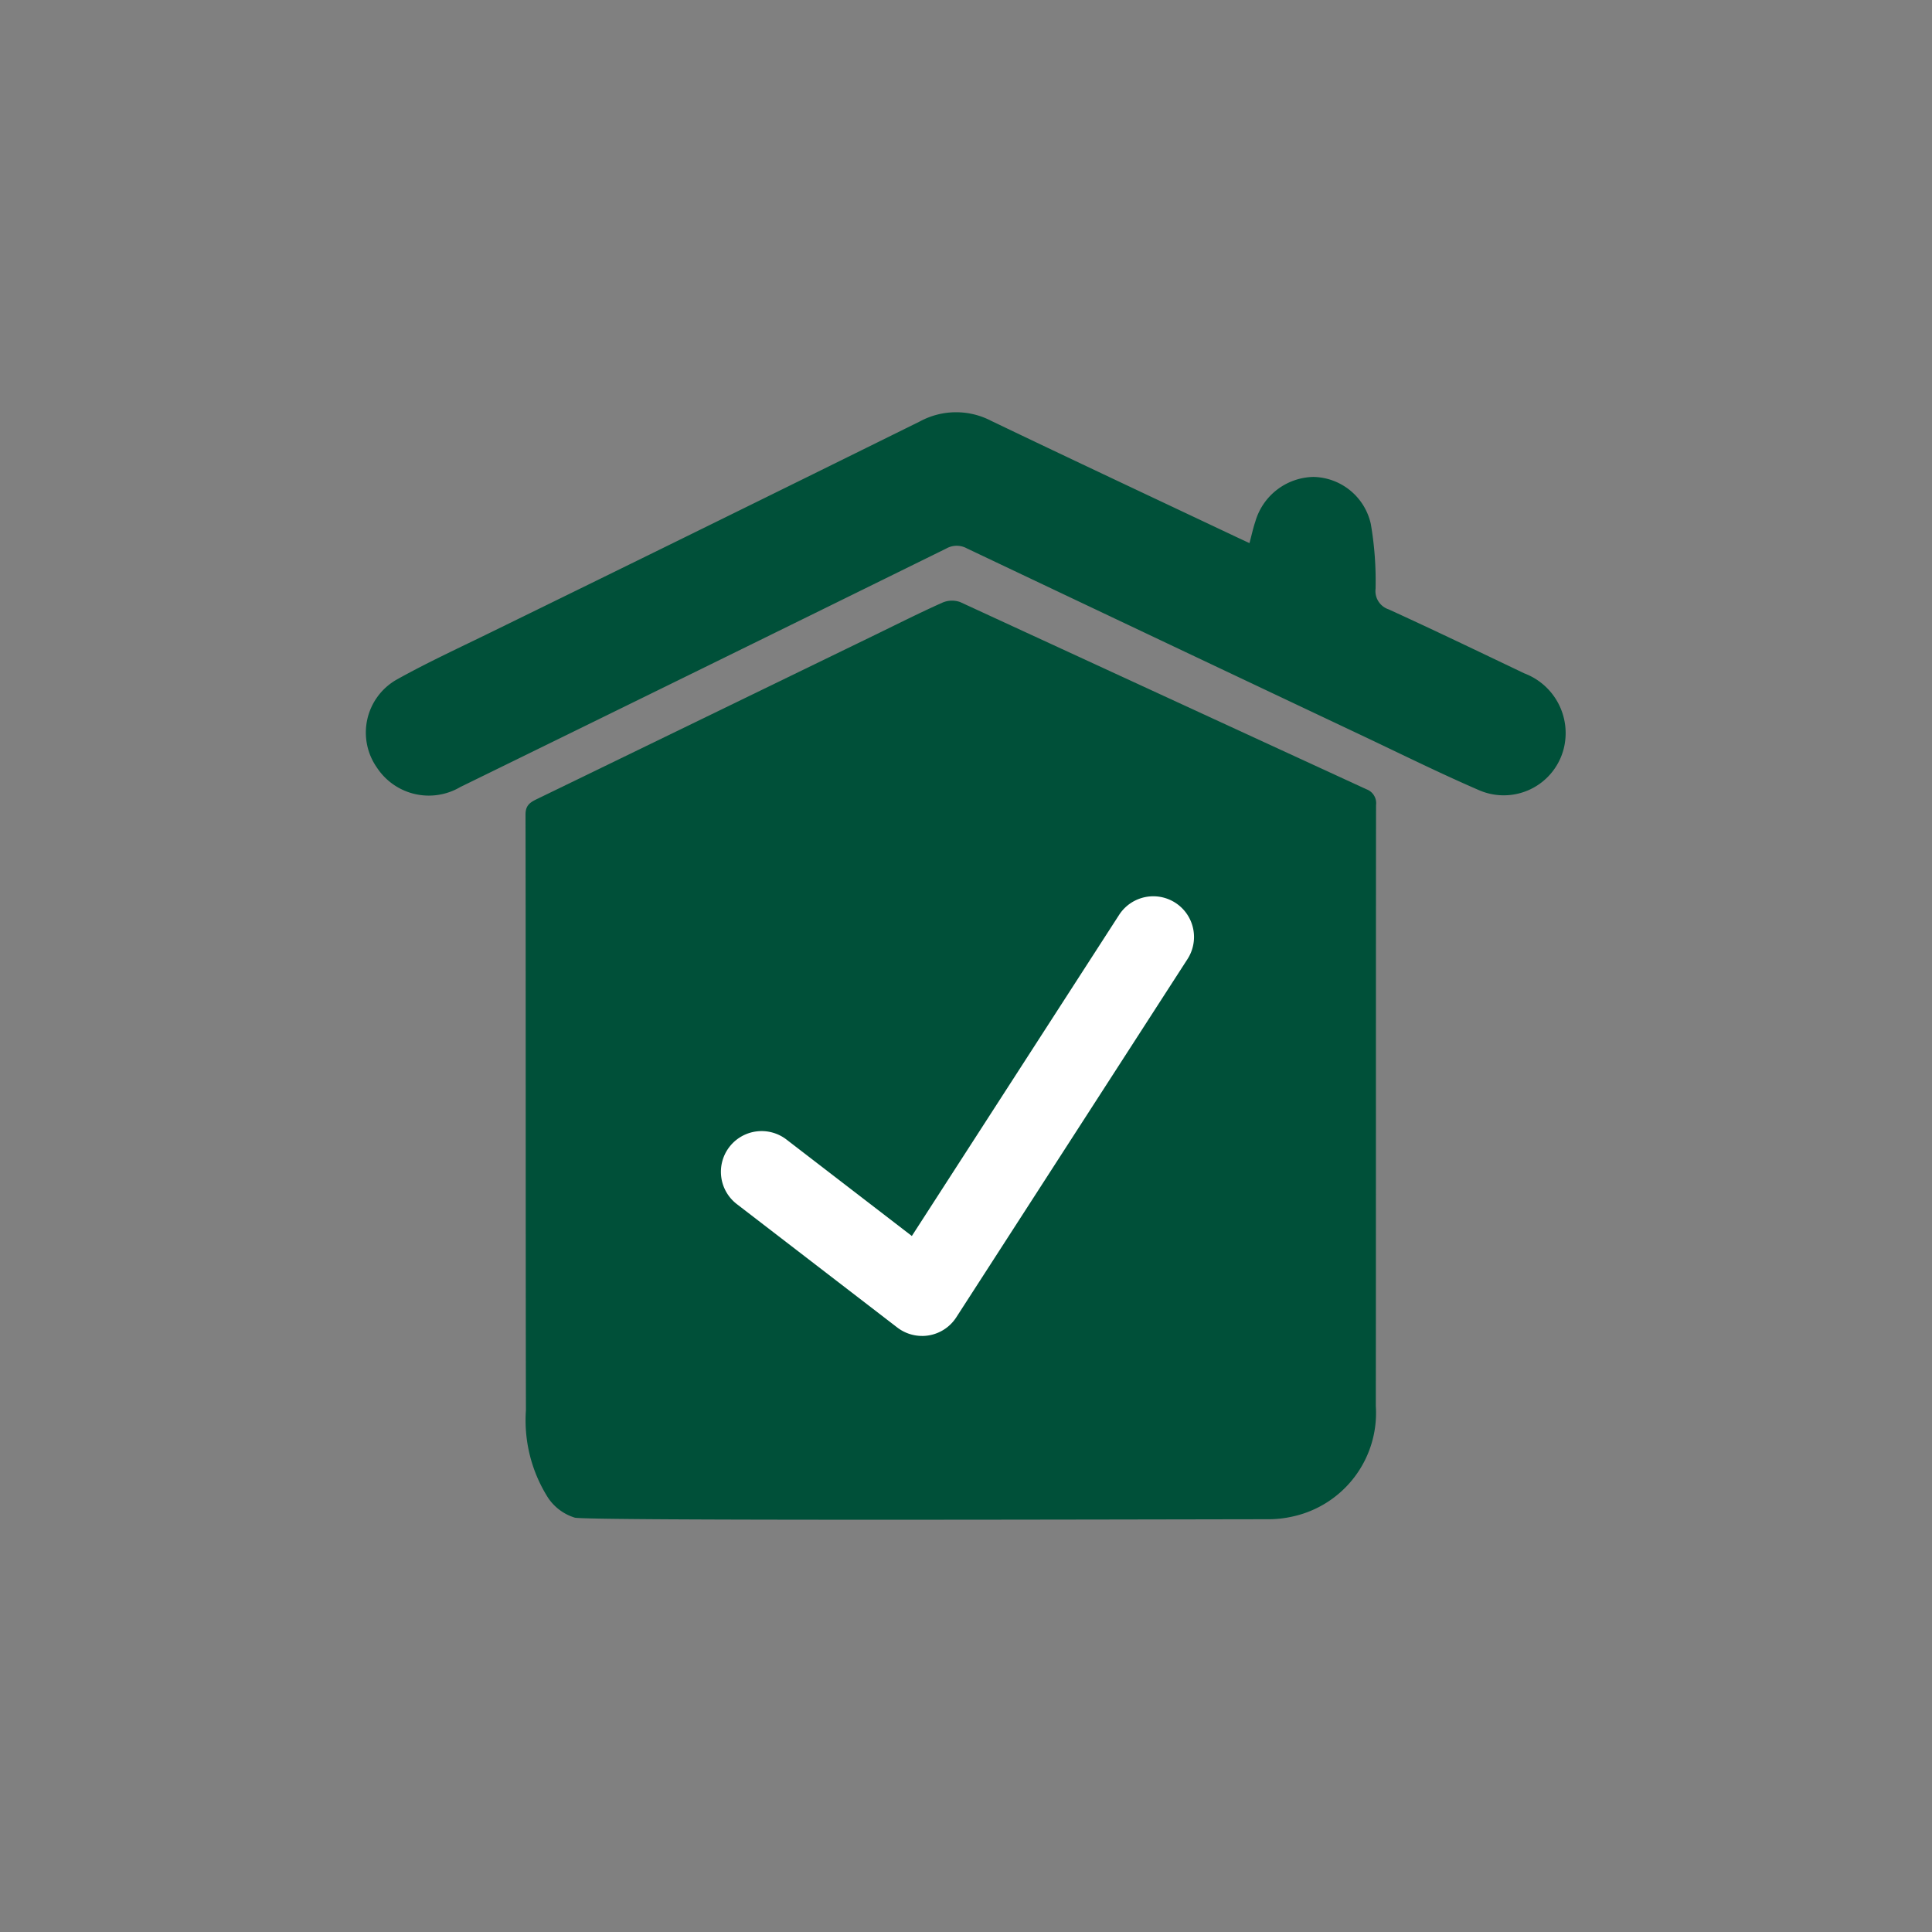 <svg id="a6a0599a-e10d-4dd1-b2a0-362b5b0568f0" data-name="Ebene 1" xmlns="http://www.w3.org/2000/svg" viewBox="0 0 100 100"><rect x="0" y="0" width="100" height="100" fill="#808080" stroke="none"/><defs><style>.ffad9c01-f01e-43e7-a175-4bded560ad7d{fill:#005039;}.ea8a9892-25f3-4a9a-b8ec-f28f4c3d66ba{fill:#fff;}</style></defs><path class="ffad9c01-f01e-43e7-a175-4bded560ad7d" d="M78.91,34.858c-2.341-1.116-4.678-2.242-7.038-3.319a.996.996,0,0,1-.673-1.061,17.36,17.36,0,0,0-.246-3.357,3.104,3.104,0,0,0-2.969-2.435,3.196,3.196,0,0,0-3.008,2.31c-.116.34-.19.694-.303,1.116-.278-.13-.522-.242-.765-.357-4.201-1.986-8.409-3.959-12.599-5.969a3.931,3.931,0,0,0-3.686.022q-11.042,5.458-22.108,10.868c-1.68.826-3.387,1.606-5.018,2.52a3.154,3.154,0,0,0-.985,4.539,3.214,3.214,0,0,0,4.316 1q12.585-6.155,25.152-12.344a1.093,1.093,0,0,1,1.065-.007q10.239,4.861,20.486,9.703c1.998.945,3.979,1.928,6.006,2.805a3.204,3.204,0,0,0,4.399-2.133A3.303,3.303,0,0,0,78.91,34.858Z"/><path class="ffad9c01-f01e-43e7-a175-4bded560ad7d" d="M70.718,40.849Q60.207,36.011,49.701,31.164a1.254,1.254,0,0,0-.921.028c-1.173.524-2.322,1.104-3.478,1.666q-8.765,4.258-17.532,8.512c-.349.169-.569.329-.569.787.016,7.995.003,22.841.021,30.836a7.479,7.479,0,0,0,1.139,4.521,2.566,2.566,0,0,0,1.4,1.042c.957.167,28.978.088,35.802.079a5.696,5.696,0,0,0,1.342-.14,5.484,5.484,0,0,0,4.307-5.716c.011-8.086.001-23.021.012-31.107A.767.767,0,0,0,70.718,40.849Z"/><path class="ea8a9892-25f3-4a9a-b8ec-f28f4c3d66ba" d="M47.727,69.148a2.107,2.107,0,0,1-1.285-.437L38.137,62.323a2.107,2.107,0,0,1,2.57-3.341l6.49,4.993L57.924,47.356A2.107,2.107,0,0,1,61.465,49.642L49.497,68.184a2.107,2.107,0,0,1-1.771.965Z"/></svg>